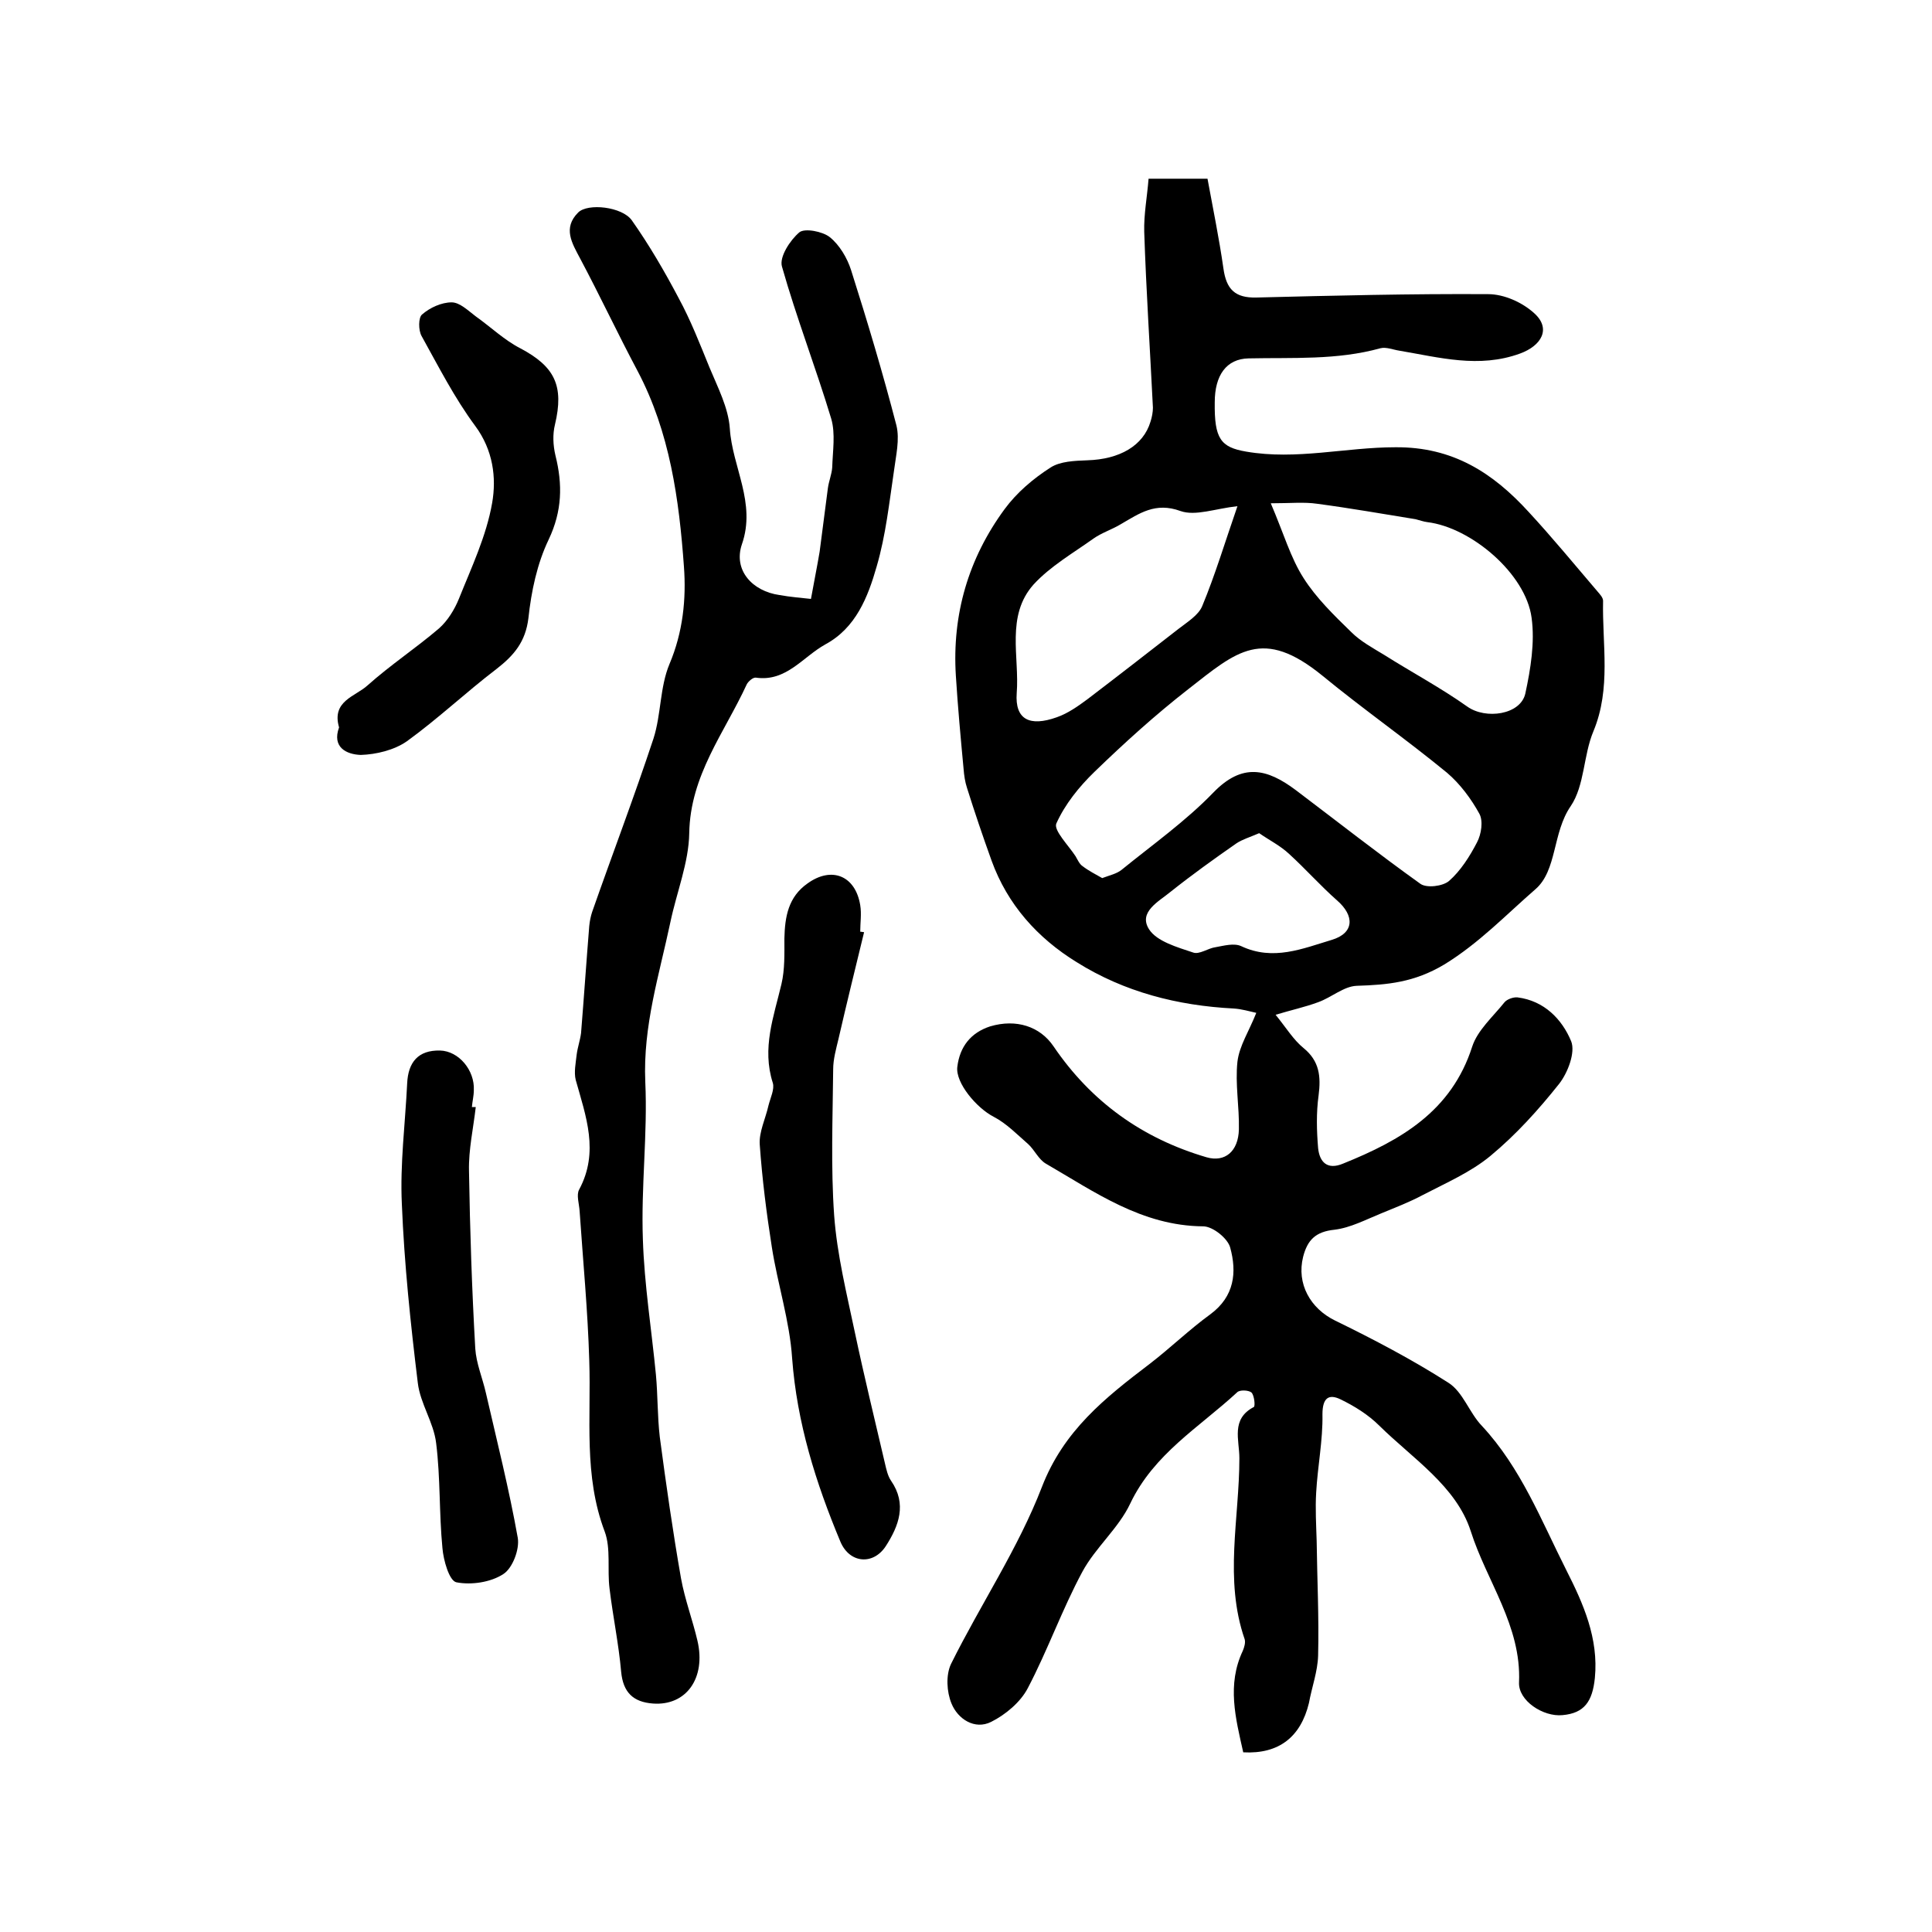 <?xml version="1.0" encoding="utf-8"?>
<!-- Generator: Adobe Illustrator 22.0.0, SVG Export Plug-In . SVG Version: 6.00 Build 0)  -->
<svg version="1.1" id="图层_1" xmlns="http://www.w3.org/2000/svg" xmlns:xlink="http://www.w3.org/1999/xlink" x="0px" y="0px"
	 viewBox="0 0 400 400" style="enable-background:new 0 0 400 400;" xml:space="preserve">
<style type="text/css">
	.st0{fill:#FFFFFF;}
</style>
<g>
	
	<path d="M257.4,362.8c-1.6-7.1-3.4-14-0.1-21c0.3-0.7,0.6-1.7,0.4-2.4c-4.3-12.4-1.1-25-1.1-37.5c0-3.8-1.8-8.1,3-10.6
		c0.3-0.2,0.1-2.4-0.5-3c-0.6-0.5-2.5-0.6-3,0c-7.8,7.2-17.2,12.7-22.1,23c-2.4,5.1-7.2,9.1-9.9,14.1c-4.2,7.8-7.2,16.3-11.3,24.1
		c-1.5,2.9-4.6,5.5-7.6,7c-3.4,1.7-6.9-0.6-8.2-3.8c-1-2.4-1.2-5.9-0.1-8.2c6.1-12.3,13.9-23.9,18.8-36.6
		c4.5-11.7,13.1-18.5,22.3-25.5c4.3-3.3,8.2-7.1,12.6-10.3c5-3.7,5.5-8.7,4.1-13.8c-0.5-1.9-3.6-4.4-5.6-4.4
		c-12.7-0.1-22.4-7.1-32.6-13c-1.5-0.9-2.3-2.8-3.6-4c-2.3-2-4.5-4.3-7.2-5.7c-3.5-1.8-7.9-7-7.5-10.3c0.5-4.2,2.8-7.1,6.8-8.4
		c5.4-1.6,10.3,0,13.1,4.1c7.8,11.5,18.4,19.1,31.7,23c3.8,1.1,6.6-1.2,6.7-5.8c0.1-4.7-0.8-9.4-0.3-14c0.4-3.3,2.4-6.3,3.9-10.1
		c-1.4-0.3-3-0.8-4.7-0.9c-11.6-0.6-22.6-3.4-32.5-9.6c-8.1-5-14.3-11.9-17.6-21c-1.8-5-3.5-10-5.1-15.1c-0.4-1.2-0.6-2.6-0.7-3.9
		c-0.6-6.4-1.2-12.9-1.6-19.3c-0.8-12.7,2.6-24.3,10.1-34.5c2.5-3.4,5.9-6.3,9.5-8.6c2-1.3,5-1.4,7.6-1.5c6.7-0.2,11.6-3,13.1-8
		c0.3-0.9,0.5-2,0.5-2.9c-0.6-12.1-1.4-24.3-1.8-36.4c-0.1-3.6,0.6-7.2,0.9-11c4,0,7.5,0,12.2,0c1.1,6,2.4,12.3,3.3,18.6
		c0.6,4.3,2.4,6.1,6.8,6c16-0.4,32-0.8,48-0.7c3.3,0,7.1,1.7,9.6,4c3.5,3.2,1.4,6.7-3,8.3c-8.5,3.1-16.7,0.8-25-0.6
		c-1.3-0.2-2.7-0.8-3.9-0.5c-9,2.5-18.2,1.9-27.3,2.1c-4.6,0.1-7,3.5-7,9.1c-0.1,7.5,1.2,9.3,6.5,10.2c10.4,1.8,20.6-0.9,30.9-0.9
		c11.9-0.1,20.2,5.3,27.6,13.4c4.9,5.3,9.5,10.9,14.2,16.4c0.5,0.6,1.2,1.3,1.2,2c-0.2,9,1.7,18.1-2,27c-2.1,5-1.8,11.2-4.7,15.5
		c-3.8,5.5-2.8,13.3-7.3,17.2c-6.1,5.3-11.7,11.2-18.9,15.6c-6.2,3.7-11.7,4.2-18.1,4.4c-2.7,0.1-5.2,2.4-8,3.4
		c-2.7,1-5.5,1.6-8.8,2.6c2.2,2.7,3.7,5.2,5.8,6.9c3.3,2.7,3.6,5.9,3.1,9.8c-0.5,3.6-0.4,7.3-0.1,10.9c0.3,2.9,1.9,4.6,5.2,3.2
		c11.9-4.8,22.4-10.8,26.7-24.2c1.1-3.4,4.3-6.2,6.7-9.2c0.5-0.6,1.8-1.1,2.7-1c5.5,0.7,9.2,4.5,11.1,9.1c0.9,2.3-0.7,6.5-2.5,8.8
		c-4.3,5.4-8.9,10.5-14.2,14.9c-4.1,3.4-9.2,5.6-14,8.1c-2.8,1.5-5.7,2.6-8.6,3.8c-3.2,1.3-6.4,3-9.7,3.4c-3.9,0.4-5.6,2.1-6.5,5.6
		c-1.4,5.6,1.5,10.7,6.6,13.2c8,3.9,16,8.1,23.5,12.9c3,1.9,4.3,6.2,6.9,8.9c8.1,8.7,12.3,19.6,17.5,29.9c3.5,6.9,6.7,14.1,5.9,22.3
		c-0.5,4.9-2.2,7.3-6.7,7.7c-4,0.4-9.2-3-9-6.8c0.5-11.7-6.7-20.9-10-31.3c-3-9.3-12-15-18.9-21.8c-2.3-2.3-5.2-4.1-8.1-5.5
		c-2.3-1.1-3.7-0.4-3.7,3.1c0.1,5.4-1,10.8-1.3,16.2c-0.2,3.3,0,6.7,0.1,10c0.1,7.9,0.5,15.9,0.3,23.8c-0.1,3.3-1.3,6.5-1.9,9.8
		C269.3,359.6,264.8,363.2,257.4,362.8z M228.2,181.8c1.6-0.6,3-0.9,4-1.7c6.4-5.2,13.3-10.1,19-16c6-6.2,11.1-5,17.1-0.5
		c8.6,6.5,17,13.1,25.8,19.4c1.3,0.9,4.6,0.5,5.9-0.6c2.4-2.1,4.3-5.1,5.8-8c0.9-1.7,1.3-4.4,0.5-5.9c-1.7-3.1-4-6.2-6.7-8.5
		c-8.4-6.9-17.4-13.2-25.8-20.1c-12.4-10.1-17.7-5.1-27.8,2.8c-6.8,5.3-13.2,11.1-19.4,17.1c-3.2,3.1-6.1,6.7-7.9,10.7
		c-0.6,1.4,2.5,4.5,4,6.8c0.4,0.7,0.8,1.6,1.4,2C225.4,180.3,226.8,181,228.2,181.8z M263.1,104.2c2.7,6.3,4.1,11.3,6.8,15.5
		c2.6,4.1,6.3,7.7,9.9,11.2c1.9,1.9,4.5,3.3,6.8,4.7c5.7,3.6,11.7,6.8,17.2,10.7c3.8,2.7,11,1.7,12-2.7c1.1-5.1,2-10.6,1.3-15.7
		c-1.2-9.1-12.5-18.7-21.6-19.8c-0.8-0.1-1.6-0.4-2.4-0.6c-6.8-1.1-13.6-2.3-20.4-3.2C270,103.9,267.2,104.2,263.1,104.2z
		 M256.2,104.8c-4.6,0.5-8.7,2.1-11.8,1c-5.2-1.9-8.5,0.5-12.3,2.7c-1.8,1.1-4,1.8-5.7,3c-4.2,3-8.9,5.7-12.4,9.5
		c-5.8,6.5-2.9,15-3.5,22.5c-0.4,5.5,2.7,7,8.3,5c2.3-0.8,4.4-2.3,6.3-3.7c6.3-4.8,12.6-9.7,18.9-14.6c1.8-1.4,4.1-2.8,4.9-4.7
		C251.6,119,253.6,112.3,256.2,104.8z M260.7,172.5c-2.1,0.9-3.5,1.3-4.7,2.1c-4.6,3.2-9.2,6.5-13.6,10c-2.4,2-6.8,4.2-4.5,7.8
		c1.6,2.5,5.8,3.7,9.1,4.8c1.3,0.5,3.1-0.9,4.7-1.1c1.7-0.3,3.8-0.9,5.3-0.2c6.6,3.1,12.7,0.5,18.7-1.3c4.7-1.4,4.8-5,1.1-8.2
		c-3.4-3-6.5-6.5-9.9-9.6C265.1,175.1,262.7,173.9,260.7,172.5z"/>
	<path d="M167.9,124c0.7-3.9,1.3-6.8,1.8-9.8c0.6-4.4,1.1-8.7,1.7-13.1c0.2-1.5,0.8-2.9,0.9-4.3c0.1-3.4,0.7-7-0.2-10.1
		c-3.2-10.6-7.2-20.9-10.2-31.5c-0.6-2,1.7-5.5,3.6-7.1c1.1-0.9,4.8-0.2,6.3,1c2,1.6,3.6,4.3,4.4,6.8c3.4,10.7,6.6,21.4,9.4,32.2
		c0.7,2.9-0.1,6.2-0.5,9.3c-1,6.7-1.7,13.4-3.6,19.9c-1.8,6.3-4.3,12.7-10.6,16.1c-4.7,2.6-8.1,7.8-14.4,6.9
		c-0.6-0.1-1.6,0.8-1.9,1.4c-4.6,10-11.7,18.8-11.9,30.8c-0.1,6.1-2.6,12.2-3.9,18.4c-2.3,10.9-5.7,21.5-5.2,33.1
		c0.5,10.8-0.9,21.7-0.5,32.6c0.3,9.4,1.8,18.7,2.7,28c0.4,4.3,0.3,8.6,0.8,12.9c1.3,9.8,2.7,19.6,4.4,29.3
		c0.8,4.4,2.4,8.6,3.4,12.9c1.8,7.7-2.3,13.5-9.2,13c-4.1-0.3-6.2-2.3-6.6-6.6c-0.5-5.7-1.7-11.4-2.4-17.2c-0.5-3.9,0.3-8.3-1-11.8
		c-4.4-11.6-2.8-23.5-3.2-35.4c-0.3-10.3-1.3-20.7-2-31c-0.1-1.5-0.7-3.3-0.1-4.4c4.2-7.8,1.4-15.2-0.7-22.7c-0.4-1.6,0-3.5,0.2-5.3
		c0.2-1.5,0.7-2.9,0.9-4.4c0.6-7.4,1.1-14.8,1.7-22.2c0.1-1,0.3-2,0.6-2.9c4.2-12,8.7-23.8,12.7-35.9c1.6-5,1.3-10.6,3.3-15.4
		c2.8-6.6,3.5-13.5,3-20.2c-1-13.9-2.9-27.8-9.6-40.5c-4.1-7.7-7.8-15.6-11.9-23.3c-1.7-3.2-3.6-6.3-0.4-9.5c2-2,9.1-1.2,11.1,1.6
		c3.6,5.1,6.8,10.6,9.7,16.1c2.5,4.6,4.4,9.5,6.4,14.4c1.7,4.1,3.9,8.3,4.2,12.6c0.5,8,5.5,15.4,2.5,24c-1.8,5.3,2.1,9.7,7.8,10.5
		C163.6,123.6,166.1,123.8,167.9,124z"/>
	<path d="M178.9,193c-1.8,7.4-3.6,14.7-5.3,22.1c-0.5,2.1-1.1,4.2-1.1,6.3c-0.1,10.1-0.5,20.2,0.2,30.2c0.6,8.2,2.6,16.2,4.3,24.3
		c1.9,9,4.1,18,6.2,27c0.3,1.3,0.6,2.7,1.3,3.7c3.3,4.8,1.6,9.3-1.1,13.5c-2.6,4-7.5,3.6-9.4-0.9c-5.1-12.2-9-24.6-10-38
		c-0.5-7.7-3-15.3-4.2-23c-1.1-7-2-14.1-2.5-21.2c-0.2-2.6,1.2-5.4,1.8-8.1c0.4-1.6,1.3-3.4,0.9-4.7c-2.3-7.2,0.2-13.7,1.8-20.5
		c0.7-3,0.6-6.2,0.6-9.4c0.1-4.5,0.8-8.6,4.8-11.4c5-3.6,9.9-1.6,10.9,4.5c0.3,1.8,0,3.7,0,5.5C178.4,192.9,178.7,193,178.9,193z"/>
	<path d="M70.2,150.6c-1.6-5.5,3.4-6.4,5.9-8.7c4.7-4.2,10-7.7,14.8-11.8c1.8-1.6,3.2-3.9,4.1-6.1c2.6-6.5,5.7-13,6.9-19.9
		c0.9-5.2,0.2-10.9-3.5-15.9c-4.3-5.8-7.6-12.3-11.1-18.6c-0.7-1.2-0.7-3.9,0.1-4.5c1.6-1.4,4-2.5,6.1-2.5c1.7,0,3.4,1.7,5,2.9
		c3.1,2.2,5.9,4.9,9.2,6.6c7.2,3.8,9.1,7.8,7.2,15.8c-0.5,2-0.4,4.3,0.1,6.4c1.5,6,1.4,11.5-1.4,17.4c-2.4,5-3.6,10.7-4.2,16.3
		c-0.6,4.9-3,7.7-6.6,10.5c-6.3,4.8-12.1,10.3-18.6,15c-2.6,1.8-6.3,2.7-9.5,2.8C71.7,156.2,68.7,154.7,70.2,150.6z"/>
	<path d="M98.5,229.2c-0.5,4.4-1.5,8.8-1.4,13.2c0.2,12.3,0.6,24.5,1.3,36.8c0.2,3.1,1.5,6.1,2.2,9.2c2.3,10,4.8,19.9,6.6,30
		c0.4,2.4-1.1,6.3-3,7.5c-2.6,1.7-6.6,2.3-9.7,1.7c-1.5-0.3-2.7-4.6-2.9-7.1c-0.7-7.2-0.4-14.5-1.3-21.7c-0.5-4.3-3.3-8.2-3.8-12.5
		c-1.5-12.3-2.8-24.6-3.3-37c-0.4-8.3,0.7-16.7,1.1-25c0.2-4.4,2.3-6.9,6.8-6.8c3.9,0.1,7.2,4.1,7,8.2c0,1.2-0.3,2.3-0.4,3.5
		C98,229.2,98.3,229.2,98.5,229.2z"/>
	
	
	
	
</g>
</svg>

